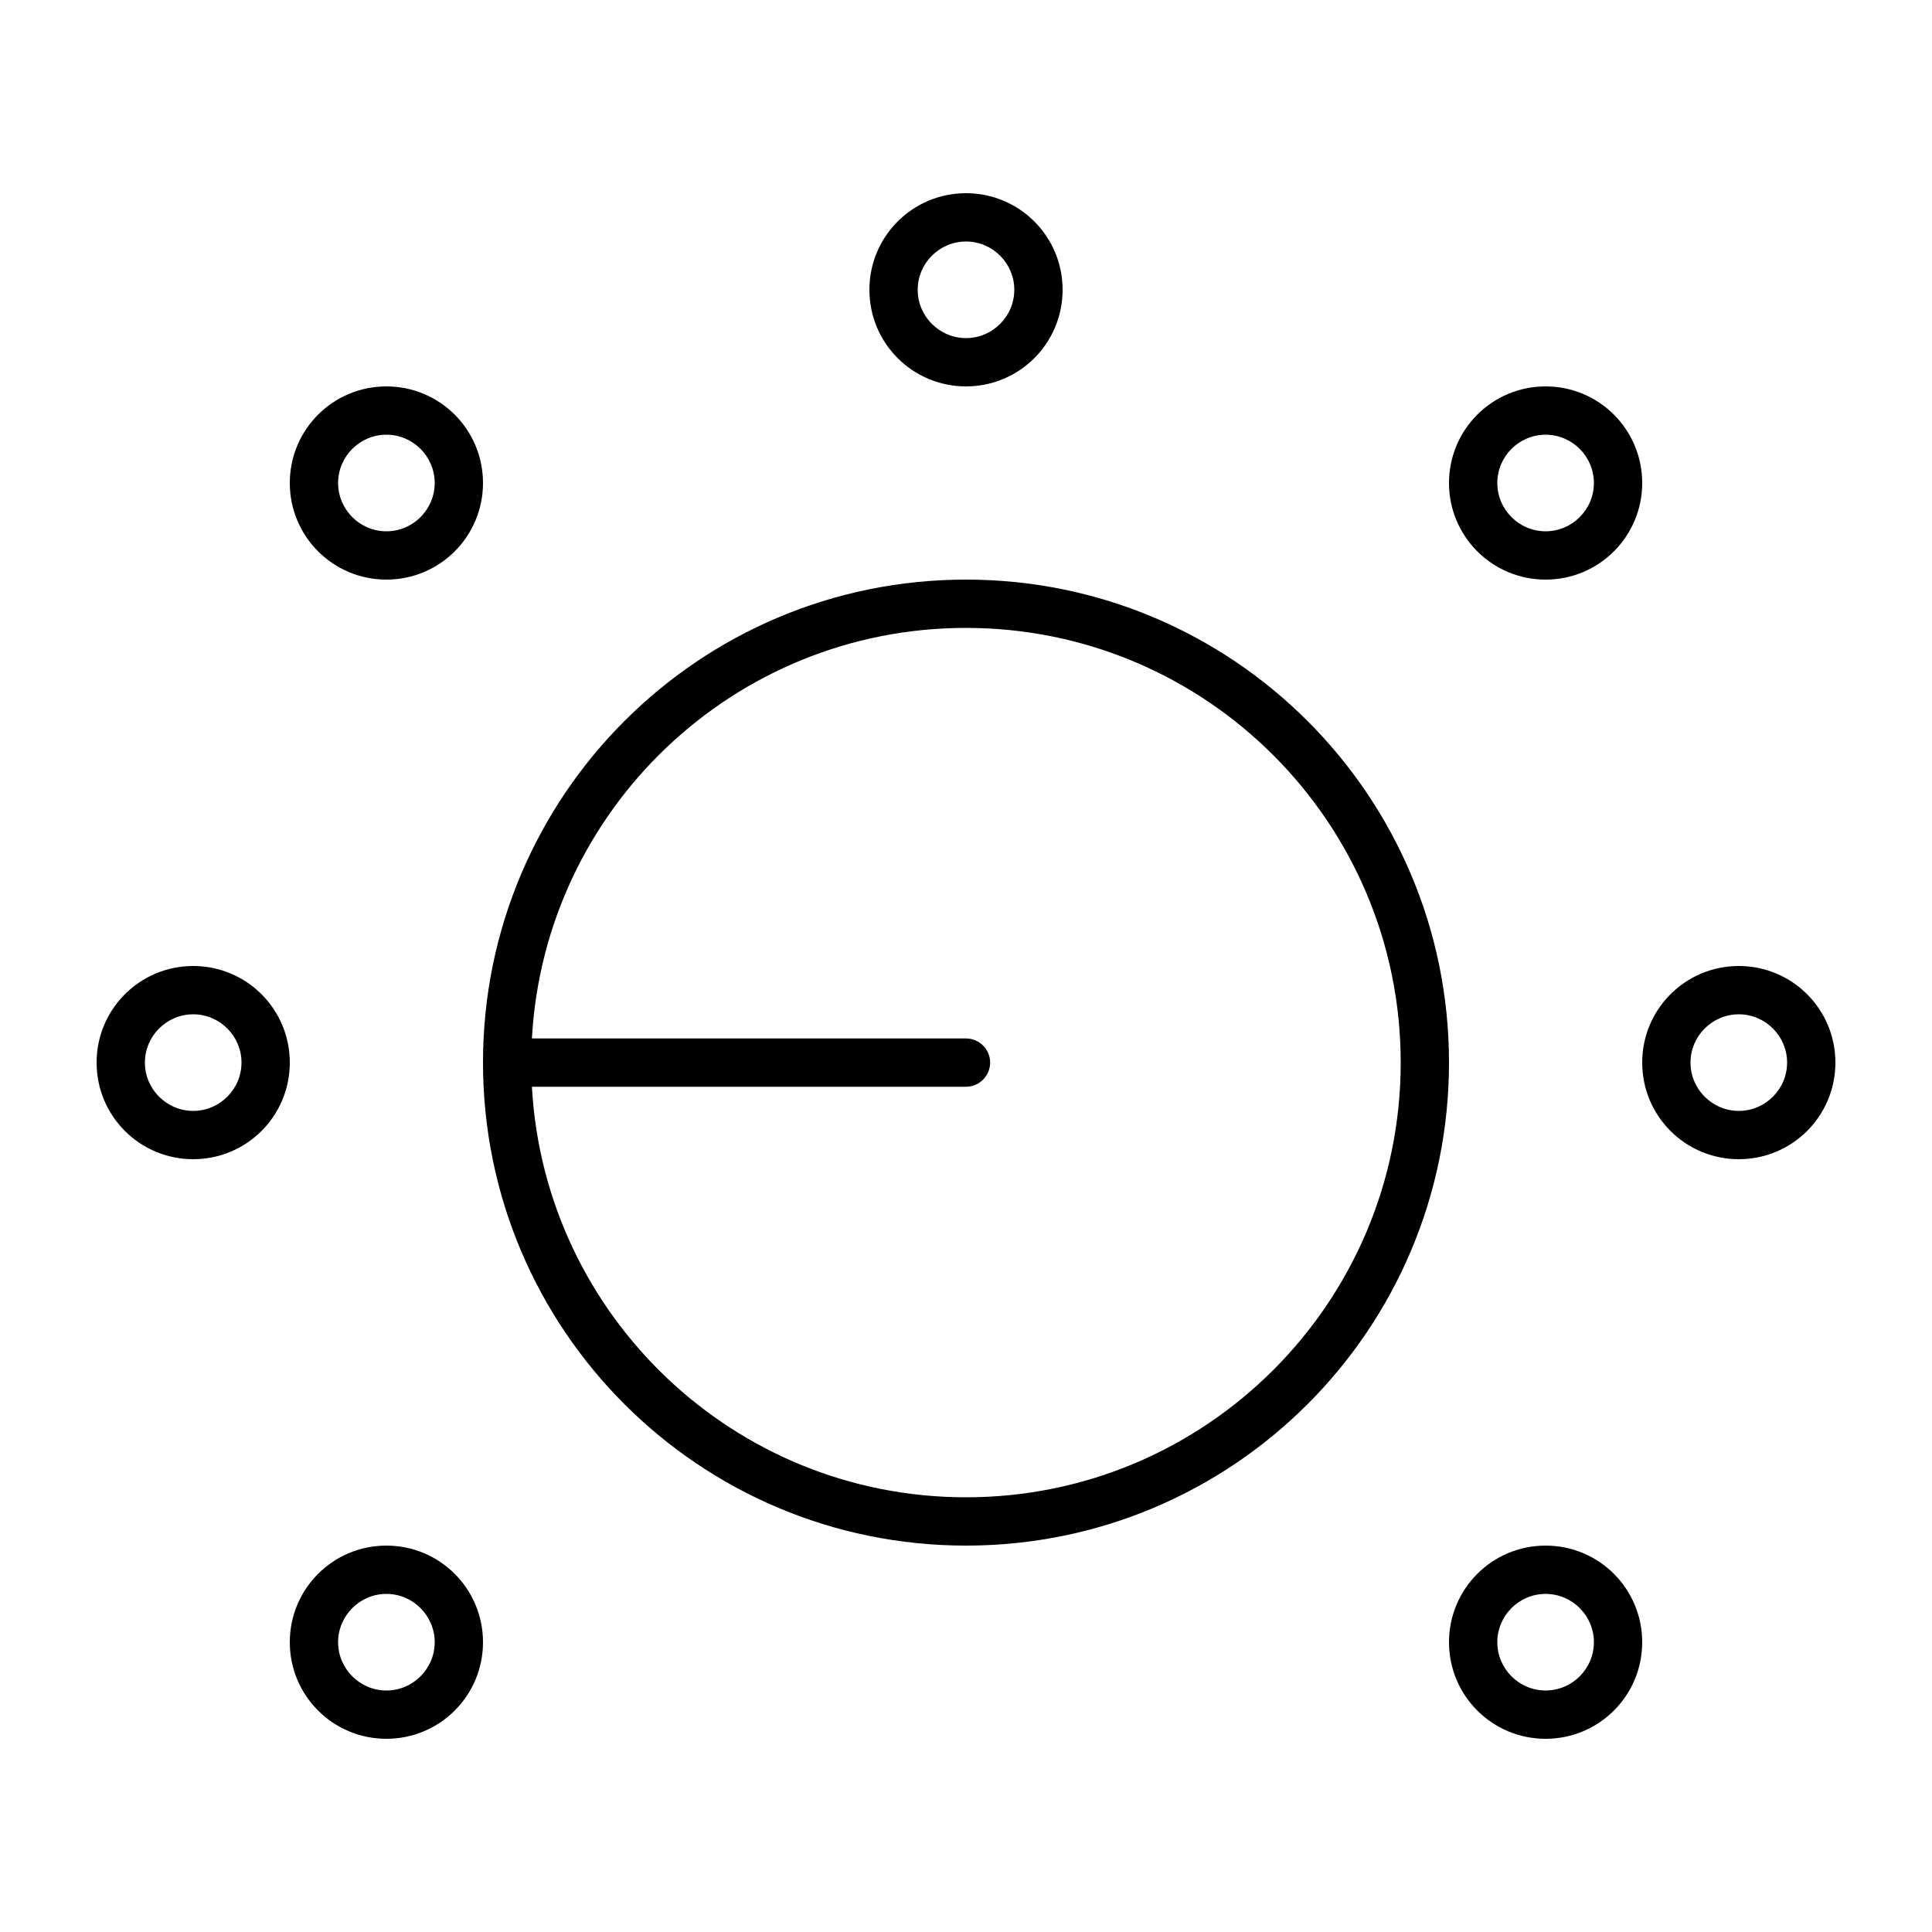 <svg xmlns="http://www.w3.org/2000/svg" viewBox="0 0 640 640"><!--! Font Awesome Pro 7.1.0 by @fontawesome - https://fontawesome.com License - https://fontawesome.com/license (Commercial License) Copyright 2025 Fonticons, Inc. --><path fill="currentColor" d="M304 96C304 87.2 311.2 80 320 80C328.8 80 336 87.2 336 96C336 104.8 328.8 112 320 112C311.2 112 304 104.8 304 96zM352 96C352 78.3 337.7 64 320 64C302.3 64 288 78.3 288 96C288 113.7 302.3 128 320 128C337.7 128 352 113.7 352 96zM320 496C243.2 496 180.4 435.8 176.2 360L320 360C324.4 360 328 356.4 328 352C328 347.6 324.4 344 320 344L176.2 344C180.4 268.2 243.1 208 320 208C399.5 208 464 272.5 464 352C464 431.5 399.5 496 320 496zM160 352C160 440.4 231.6 512 320 512C408.4 512 480 440.4 480 352C480 263.6 408.4 192 320 192C231.6 192 160 263.6 160 352zM576 336C584.8 336 592 343.2 592 352C592 360.8 584.8 368 576 368C567.2 368 560 360.8 560 352C560 343.2 567.2 336 576 336zM576 384C593.7 384 608 369.7 608 352C608 334.3 593.7 320 576 320C558.3 320 544 334.3 544 352C544 369.7 558.3 384 576 384zM48 352C48 343.2 55.2 336 64 336C72.8 336 80 343.2 80 352C80 360.8 72.8 368 64 368C55.2 368 48 360.8 48 352zM96 352C96 334.3 81.7 320 64 320C46.3 320 32 334.3 32 352C32 369.7 46.3 384 64 384C81.7 384 96 369.7 96 352zM128 144C136.8 144 144 151.2 144 160C144 168.8 136.8 176 128 176C119.2 176 112 168.8 112 160C112 151.2 119.2 144 128 144zM128 192C145.7 192 160 177.7 160 160C160 142.3 145.7 128 128 128C110.3 128 96 142.3 96 160C96 177.7 110.3 192 128 192zM496 160C496 151.2 503.2 144 512 144C520.8 144 528 151.2 528 160C528 168.8 520.8 176 512 176C503.2 176 496 168.8 496 160zM544 160C544 142.3 529.7 128 512 128C494.3 128 480 142.3 480 160C480 177.7 494.3 192 512 192C529.7 192 544 177.7 544 160zM128 528C136.8 528 144 535.2 144 544C144 552.8 136.8 560 128 560C119.2 560 112 552.8 112 544C112 535.2 119.2 528 128 528zM128 576C145.7 576 160 561.7 160 544C160 526.3 145.7 512 128 512C110.3 512 96 526.3 96 544C96 561.7 110.3 576 128 576zM496 544C496 535.2 503.2 528 512 528C520.8 528 528 535.2 528 544C528 552.8 520.8 560 512 560C503.2 560 496 552.8 496 544zM544 544C544 526.3 529.7 512 512 512C494.3 512 480 526.3 480 544C480 561.7 494.3 576 512 576C529.7 576 544 561.7 544 544z"/></svg>